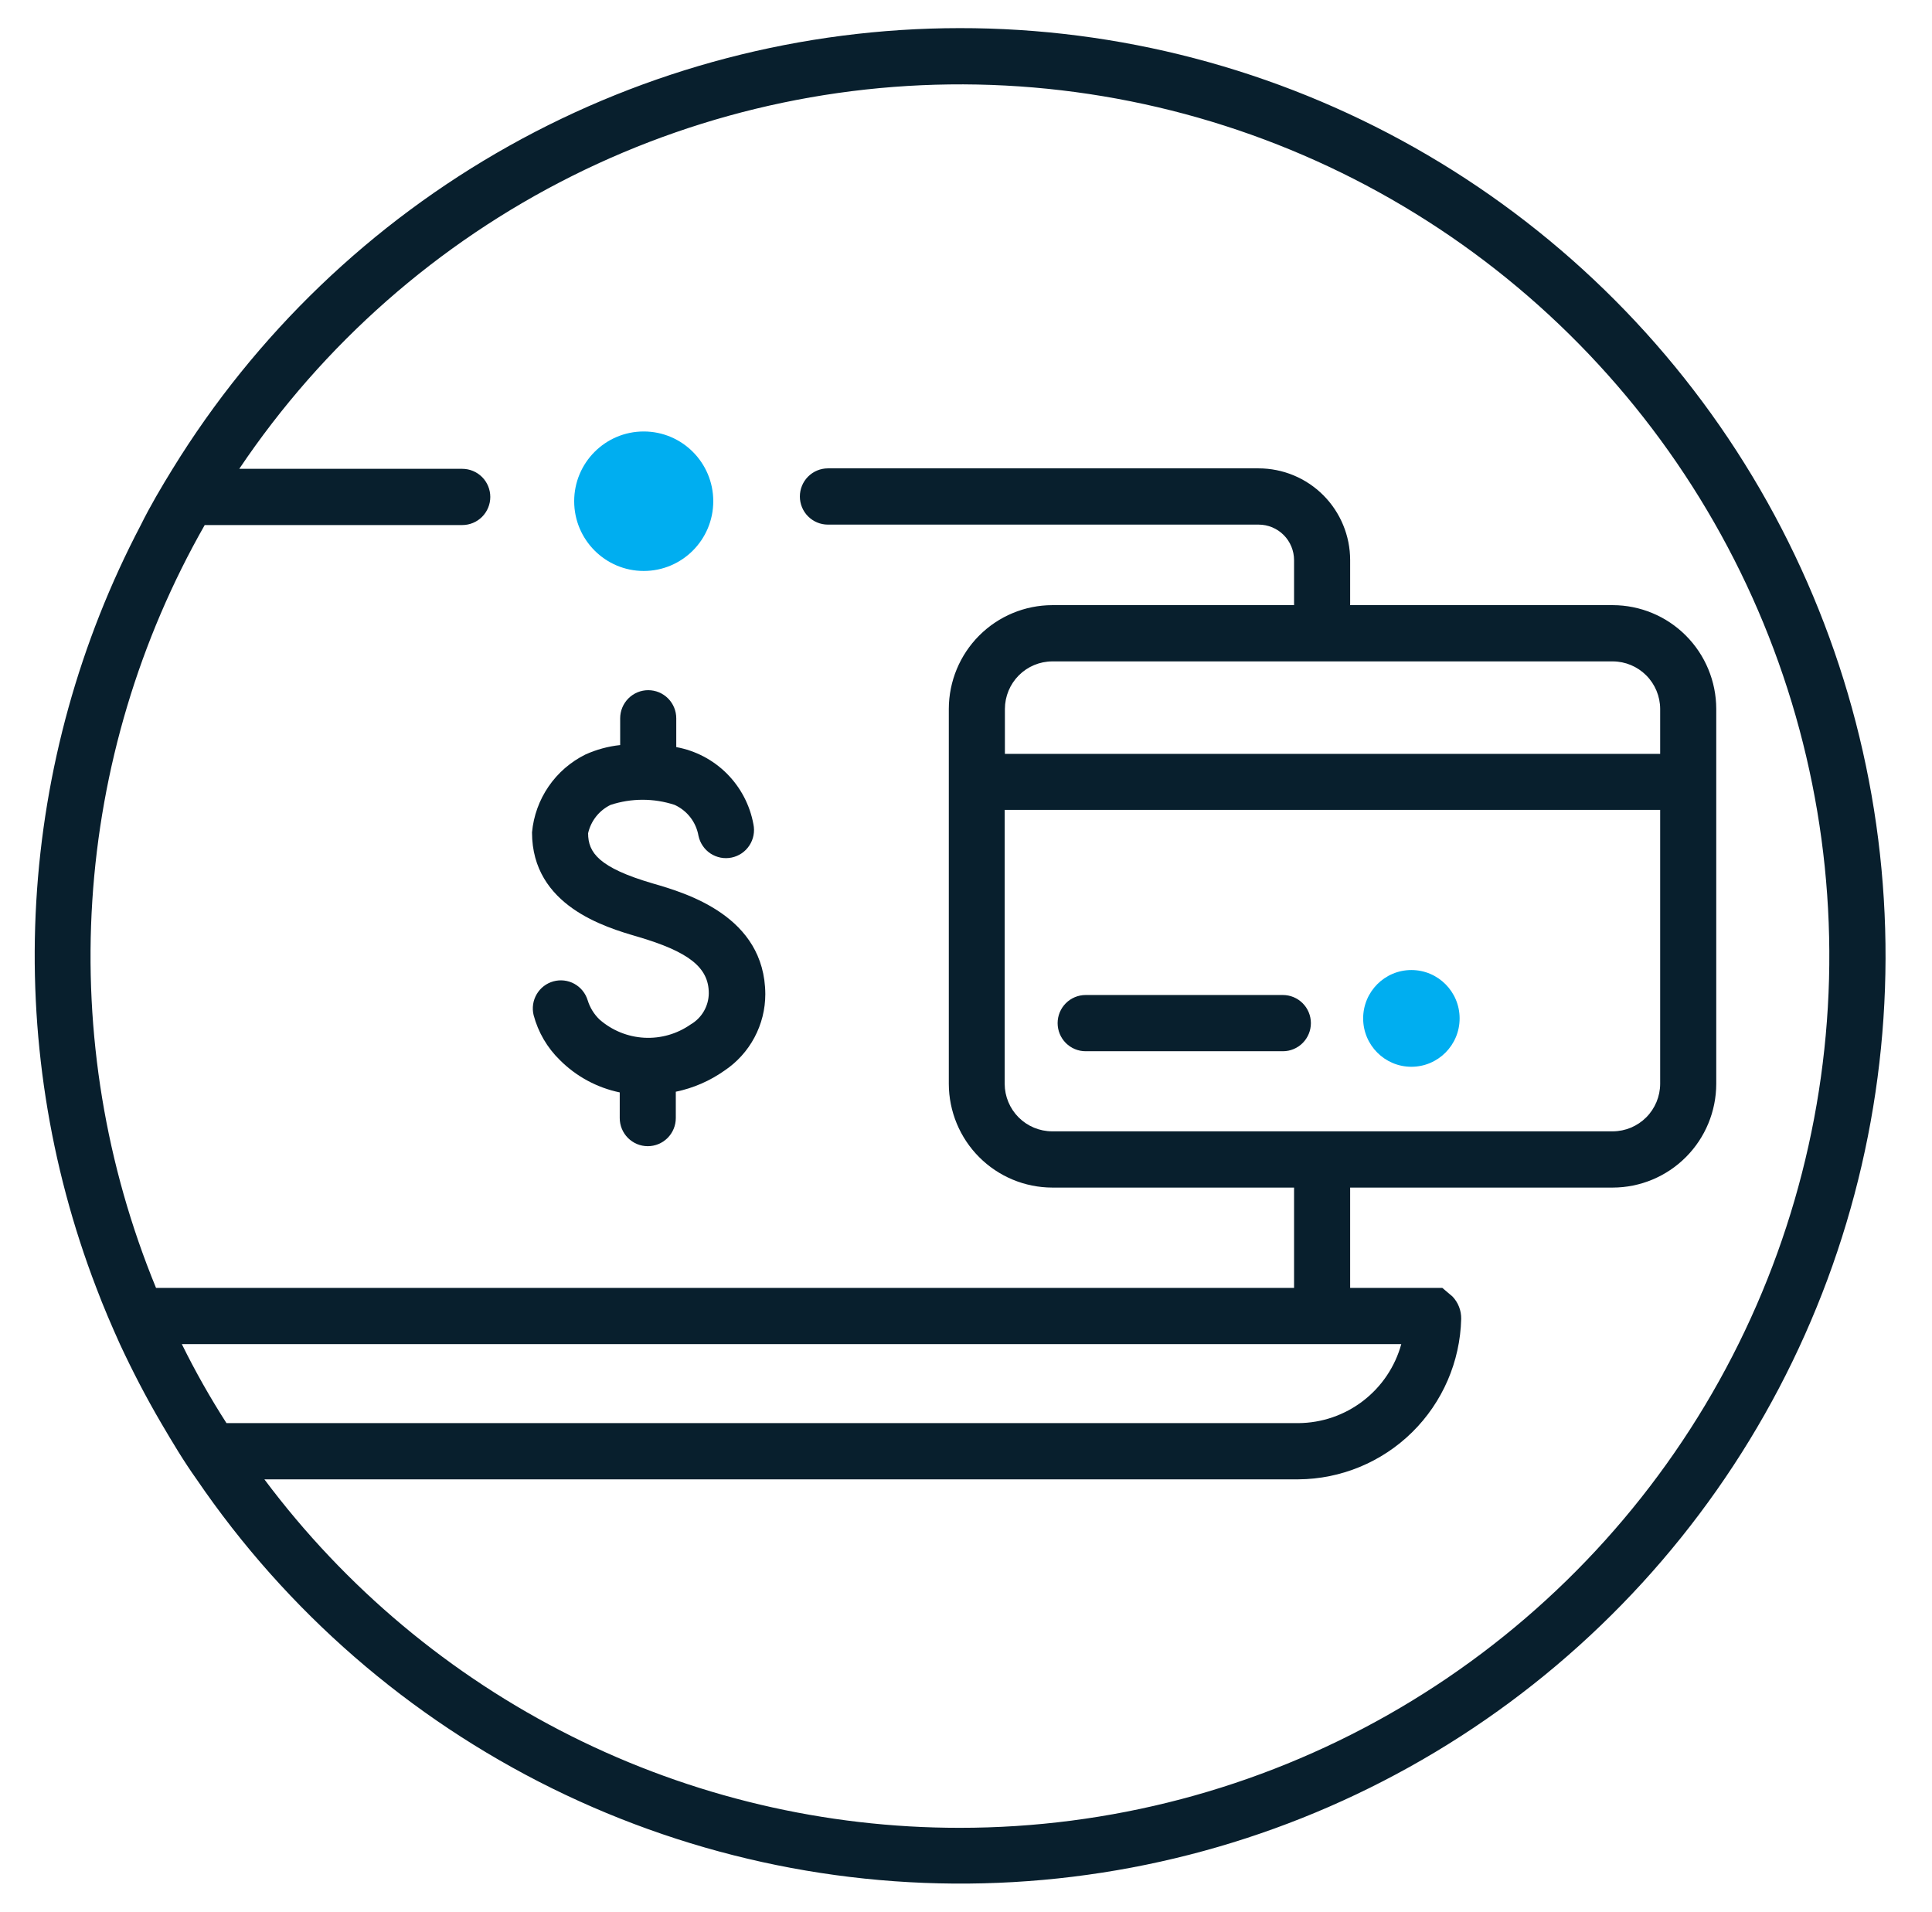 <?xml version="1.0" encoding="UTF-8"?> <svg xmlns="http://www.w3.org/2000/svg" width="97" height="96" viewBox="0 0 97 96" fill="none"><path d="M32.32 28.665C34.248 28.665 35.811 27.097 35.811 25.163C35.811 23.23 34.248 21.662 32.32 21.662C30.392 21.662 28.828 23.23 28.828 25.163C28.828 27.097 30.392 28.665 32.32 28.665Z" fill="#00AEF0"></path><path d="M48.189 1.412C40.267 1.416 32.478 3.451 25.561 7.323C18.644 11.195 12.829 16.777 8.668 23.537C8.105 24.452 7.542 25.401 7.069 26.36C3.995 32.216 2.206 38.662 1.821 45.268C1.437 51.873 2.465 58.485 4.838 64.659C5.199 65.619 5.604 66.556 6.021 67.482C6.652 68.838 7.339 70.159 8.093 71.447C8.657 72.407 9.22 73.355 9.873 74.27C14.39 80.898 20.54 86.243 27.724 89.786C34.909 93.328 42.885 94.949 50.878 94.489C58.871 94.03 66.609 91.507 73.344 87.164C80.077 82.822 85.578 76.808 89.311 69.705C93.043 62.603 94.882 54.654 94.648 46.629C94.415 38.604 92.116 30.776 87.977 23.904C83.837 17.032 77.996 11.35 71.02 7.409C64.045 3.469 56.173 1.402 48.167 1.412H48.189ZM9.13 67.482H70.354C70.041 68.617 69.366 69.619 68.433 70.334C67.5 71.05 66.359 71.44 65.185 71.447H11.371C10.55 70.169 9.801 68.845 9.13 67.482ZM48.189 91.765C41.414 91.769 34.731 90.191 28.67 87.154C22.61 84.117 17.338 79.706 13.274 74.27H65.185C67.324 74.256 69.374 73.408 70.9 71.905C72.426 70.402 73.309 68.362 73.362 66.217C73.366 66.009 73.33 65.803 73.254 65.609C73.179 65.415 73.066 65.238 72.922 65.088L72.415 64.659H67.787V59.622H80.975C82.351 59.619 83.67 59.069 84.643 58.093C85.617 57.118 86.165 55.795 86.168 54.415V35.588C86.165 34.208 85.617 32.885 84.643 31.909C83.67 30.934 82.351 30.384 80.975 30.381H67.787V28.122C67.787 26.9 67.302 25.728 66.441 24.864C65.579 24 64.41 23.514 63.191 23.514H41.567C41.193 23.514 40.835 23.663 40.571 23.928C40.307 24.193 40.159 24.552 40.159 24.926C40.159 25.3 40.307 25.66 40.571 25.924C40.835 26.189 41.193 26.338 41.567 26.338H63.191C63.663 26.338 64.116 26.526 64.45 26.86C64.783 27.195 64.971 27.649 64.971 28.122V30.381H52.83C51.453 30.384 50.134 30.934 49.161 31.909C48.188 32.885 47.64 34.208 47.637 35.588V54.415C47.64 55.795 48.188 57.118 49.161 58.093C50.134 59.069 51.453 59.619 52.83 59.622H64.971V64.659H7.834C5.305 58.51 4.211 51.863 4.634 45.226C5.058 38.588 6.988 32.136 10.278 26.36H23.208C23.582 26.36 23.94 26.212 24.204 25.947C24.468 25.682 24.616 25.323 24.616 24.949C24.616 24.574 24.468 24.215 24.204 23.95C23.94 23.686 23.582 23.537 23.208 23.537H12.013C16.224 17.273 21.979 12.209 28.72 8.837C35.461 5.466 42.957 3.901 50.48 4.295C58.003 4.689 65.296 7.029 71.649 11.088C78.002 15.146 83.2 20.784 86.737 27.454C90.273 34.124 92.028 41.598 91.83 49.149C91.632 56.7 89.489 64.072 85.608 70.546C81.727 77.02 76.242 82.377 69.684 86.096C63.127 89.814 55.722 91.767 48.189 91.765ZM80.975 33.205C81.605 33.208 82.207 33.46 82.652 33.906C83.097 34.352 83.349 34.957 83.352 35.588V37.847H50.453V35.588C50.456 34.957 50.707 34.352 51.152 33.906C51.597 33.46 52.2 33.208 52.83 33.205H80.975ZM83.352 40.659V54.415C83.349 55.046 83.097 55.651 82.652 56.097C82.207 56.543 81.605 56.795 80.975 56.798H52.818C52.189 56.795 51.586 56.543 51.141 56.097C50.696 55.651 50.445 55.046 50.442 54.415V40.659H83.352Z" fill="#081F2D"></path><path d="M64.408 52.777H54.508C54.134 52.777 53.776 52.629 53.512 52.364C53.248 52.099 53.1 51.74 53.1 51.366C53.1 50.991 53.248 50.632 53.512 50.367C53.776 50.103 54.134 49.954 54.508 49.954H64.408C64.781 49.954 65.139 50.103 65.403 50.367C65.667 50.632 65.816 50.991 65.816 51.366C65.816 51.74 65.667 52.099 65.403 52.364C65.139 52.629 64.781 52.777 64.408 52.777Z" fill="#081F2D"></path><path d="M70.861 53.557C72.199 53.557 73.283 52.469 73.283 51.129C73.283 49.787 72.199 48.7 70.861 48.7C69.524 48.7 68.44 49.787 68.44 51.129C68.44 52.469 69.524 53.557 70.861 53.557Z" fill="#00AEF0"></path><path d="M32.77 44.352C30.067 43.561 29.527 42.805 29.527 41.833C29.596 41.527 29.733 41.24 29.928 40.993C30.123 40.747 30.371 40.548 30.653 40.41C31.699 40.066 32.828 40.066 33.874 40.41C34.183 40.552 34.454 40.767 34.662 41.036C34.87 41.306 35.009 41.622 35.068 41.958C35.106 42.139 35.179 42.312 35.283 42.465C35.387 42.619 35.52 42.75 35.675 42.852C35.83 42.953 36.003 43.023 36.185 43.058C36.367 43.093 36.554 43.091 36.735 43.053C36.916 43.015 37.088 42.942 37.241 42.838C37.394 42.733 37.525 42.599 37.626 42.444C37.728 42.289 37.798 42.115 37.832 41.933C37.867 41.751 37.865 41.563 37.827 41.382C37.651 40.418 37.185 39.531 36.493 38.838C35.801 38.146 34.915 37.682 33.953 37.508V36.062C33.953 35.688 33.805 35.329 33.541 35.064C33.277 34.799 32.919 34.65 32.545 34.65C32.172 34.65 31.814 34.799 31.55 35.064C31.286 35.329 31.137 35.688 31.137 36.062V37.406C30.534 37.47 29.945 37.63 29.392 37.88C28.649 38.248 28.012 38.8 27.543 39.484C27.074 40.168 26.787 40.961 26.711 41.788C26.711 45.481 30.405 46.554 31.982 47.017C34.572 47.774 35.586 48.565 35.586 49.864C35.584 50.182 35.498 50.495 35.338 50.77C35.178 51.045 34.949 51.274 34.674 51.433C33.993 51.91 33.173 52.144 32.345 52.099C31.516 52.054 30.726 51.732 30.101 51.185C29.823 50.918 29.617 50.583 29.504 50.214C29.396 49.863 29.157 49.569 28.837 49.392C28.516 49.216 28.14 49.171 27.787 49.268C27.434 49.365 27.133 49.595 26.947 49.911C26.761 50.227 26.704 50.602 26.79 50.959C27.017 51.818 27.472 52.599 28.108 53.218C28.93 54.043 29.976 54.608 31.115 54.844V56.132C31.115 56.506 31.263 56.865 31.527 57.13C31.791 57.395 32.149 57.544 32.523 57.544C32.896 57.544 33.254 57.395 33.518 57.13C33.782 56.865 33.93 56.506 33.93 56.132V54.81C34.809 54.629 35.641 54.267 36.374 53.749C37.005 53.327 37.522 52.756 37.879 52.086C38.237 51.416 38.424 50.669 38.424 49.909C38.402 45.99 34.449 44.838 32.77 44.352Z" fill="#081F2D"></path></svg> 